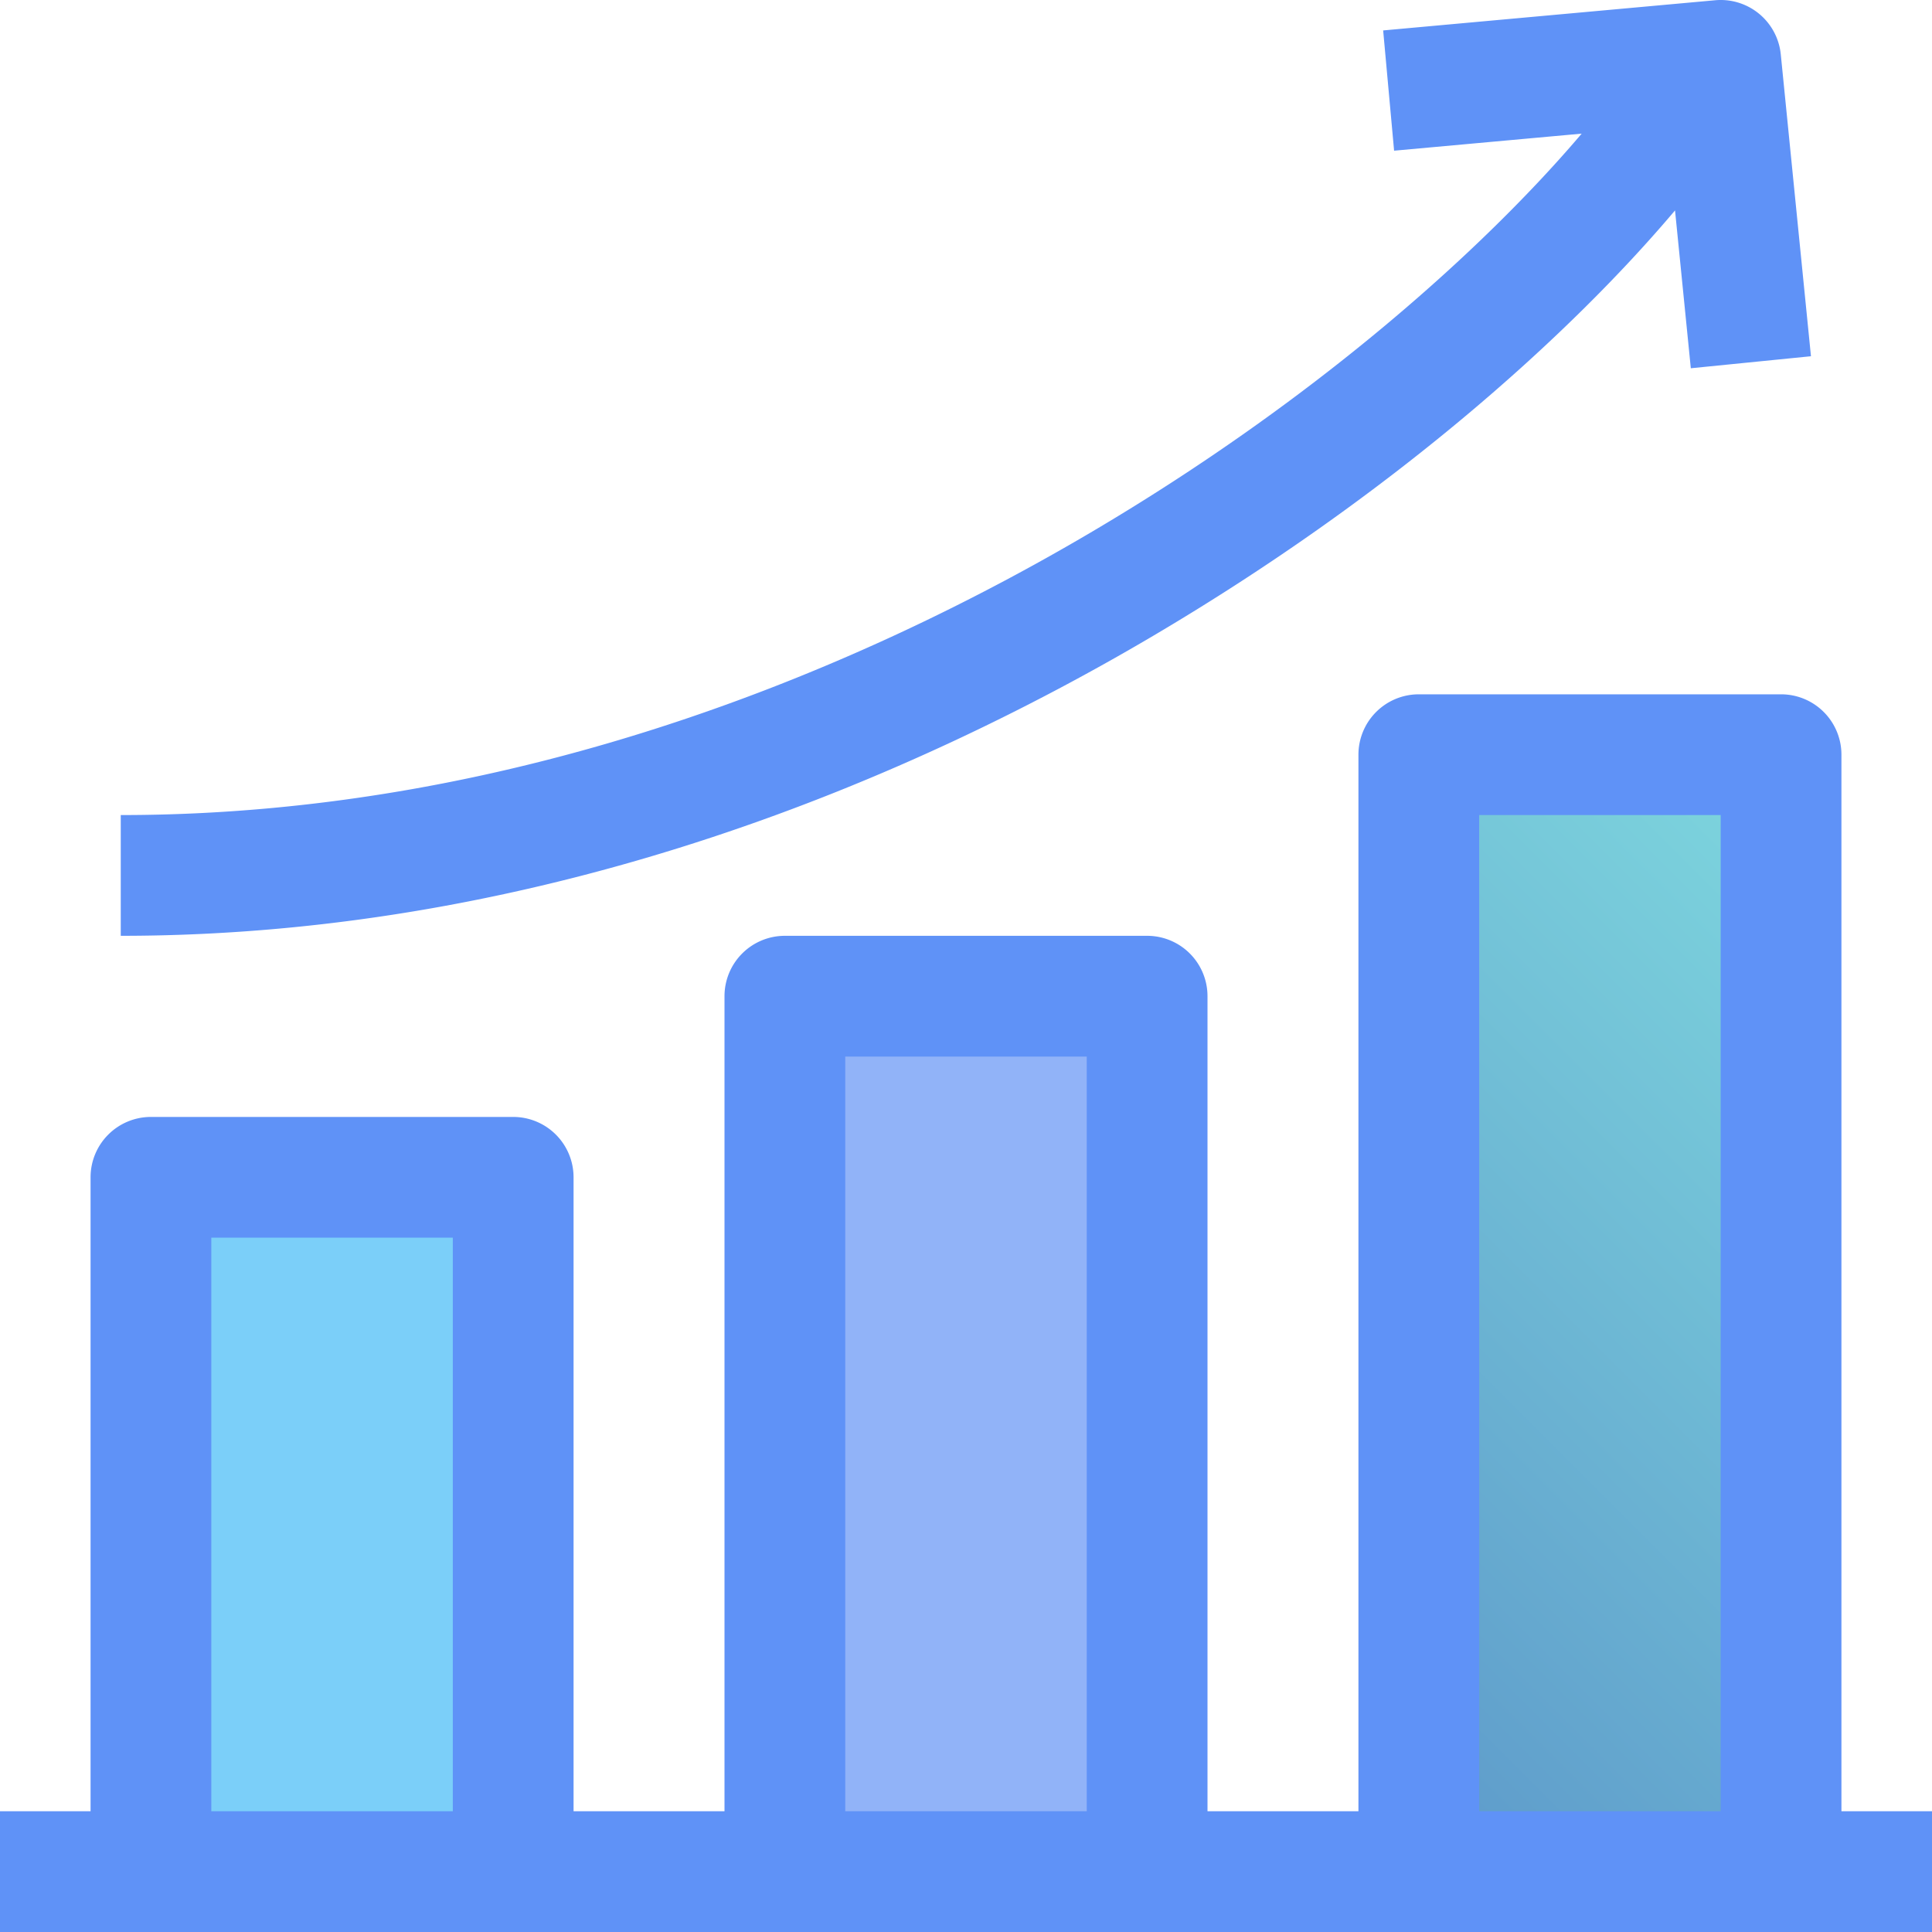 <svg xmlns="http://www.w3.org/2000/svg" xmlns:xlink="http://www.w3.org/1999/xlink" viewBox="0 0 512 512"><linearGradient id="New_Gradient_Swatch_1" gradientUnits="userSpaceOnUse" x1="326" x2="522" y1="446" y2="250"><stop offset="0" stop-color="#5d99ca"></stop><stop offset="1" stop-color="#7ed7de"></stop></linearGradient><g id="_21-progress" data-name="21-progress"><path d="m208 264h96v232h-96z" fill="#7ed7de" style="fill: rgb(145, 179, 248);"></path><path d="m40 312h96v184h-96z" fill="#c1f1ea" style="fill: rgb(123, 207, 249);"></path><path d="m376 200h96v296h-96z" fill="url(#New_Gradient_Swatch_1)"></path><path d="m488 480v-280a16 16 0 0 0 -16-16h-96a16 16 0 0 0 -16 16v280h-40v-216a16 16 0 0 0 -16-16h-96a16 16 0 0 0 -16 16v216h-40v-168a16 16 0 0 0 -16-16h-96a16 16 0 0 0 -16 16v168h-24v32h512v-32zm-432 0v-152h64v152zm168 0v-200h64v200zm168 0v-264h64v264z" fill="#000000" style="fill: rgb(95, 146, 247);"></path><path d="m443.9 55.76 4.184 41.832 31.84-3.184-8-80a16 16 0 0 0 -17.373-14.343l-88 8 2.9 31.87 49.711-4.52c-25.688 30.231-70.034 70.311-130.281 105.8-57.921 34.116-149.504 74.785-256.881 74.785v32c114.588 0 211.771-43.077 273.121-79.214 63.812-37.586 110.679-79.764 138.779-113.026z" fill="#000000" style="fill: rgb(95, 146, 247);"></path></g></svg>